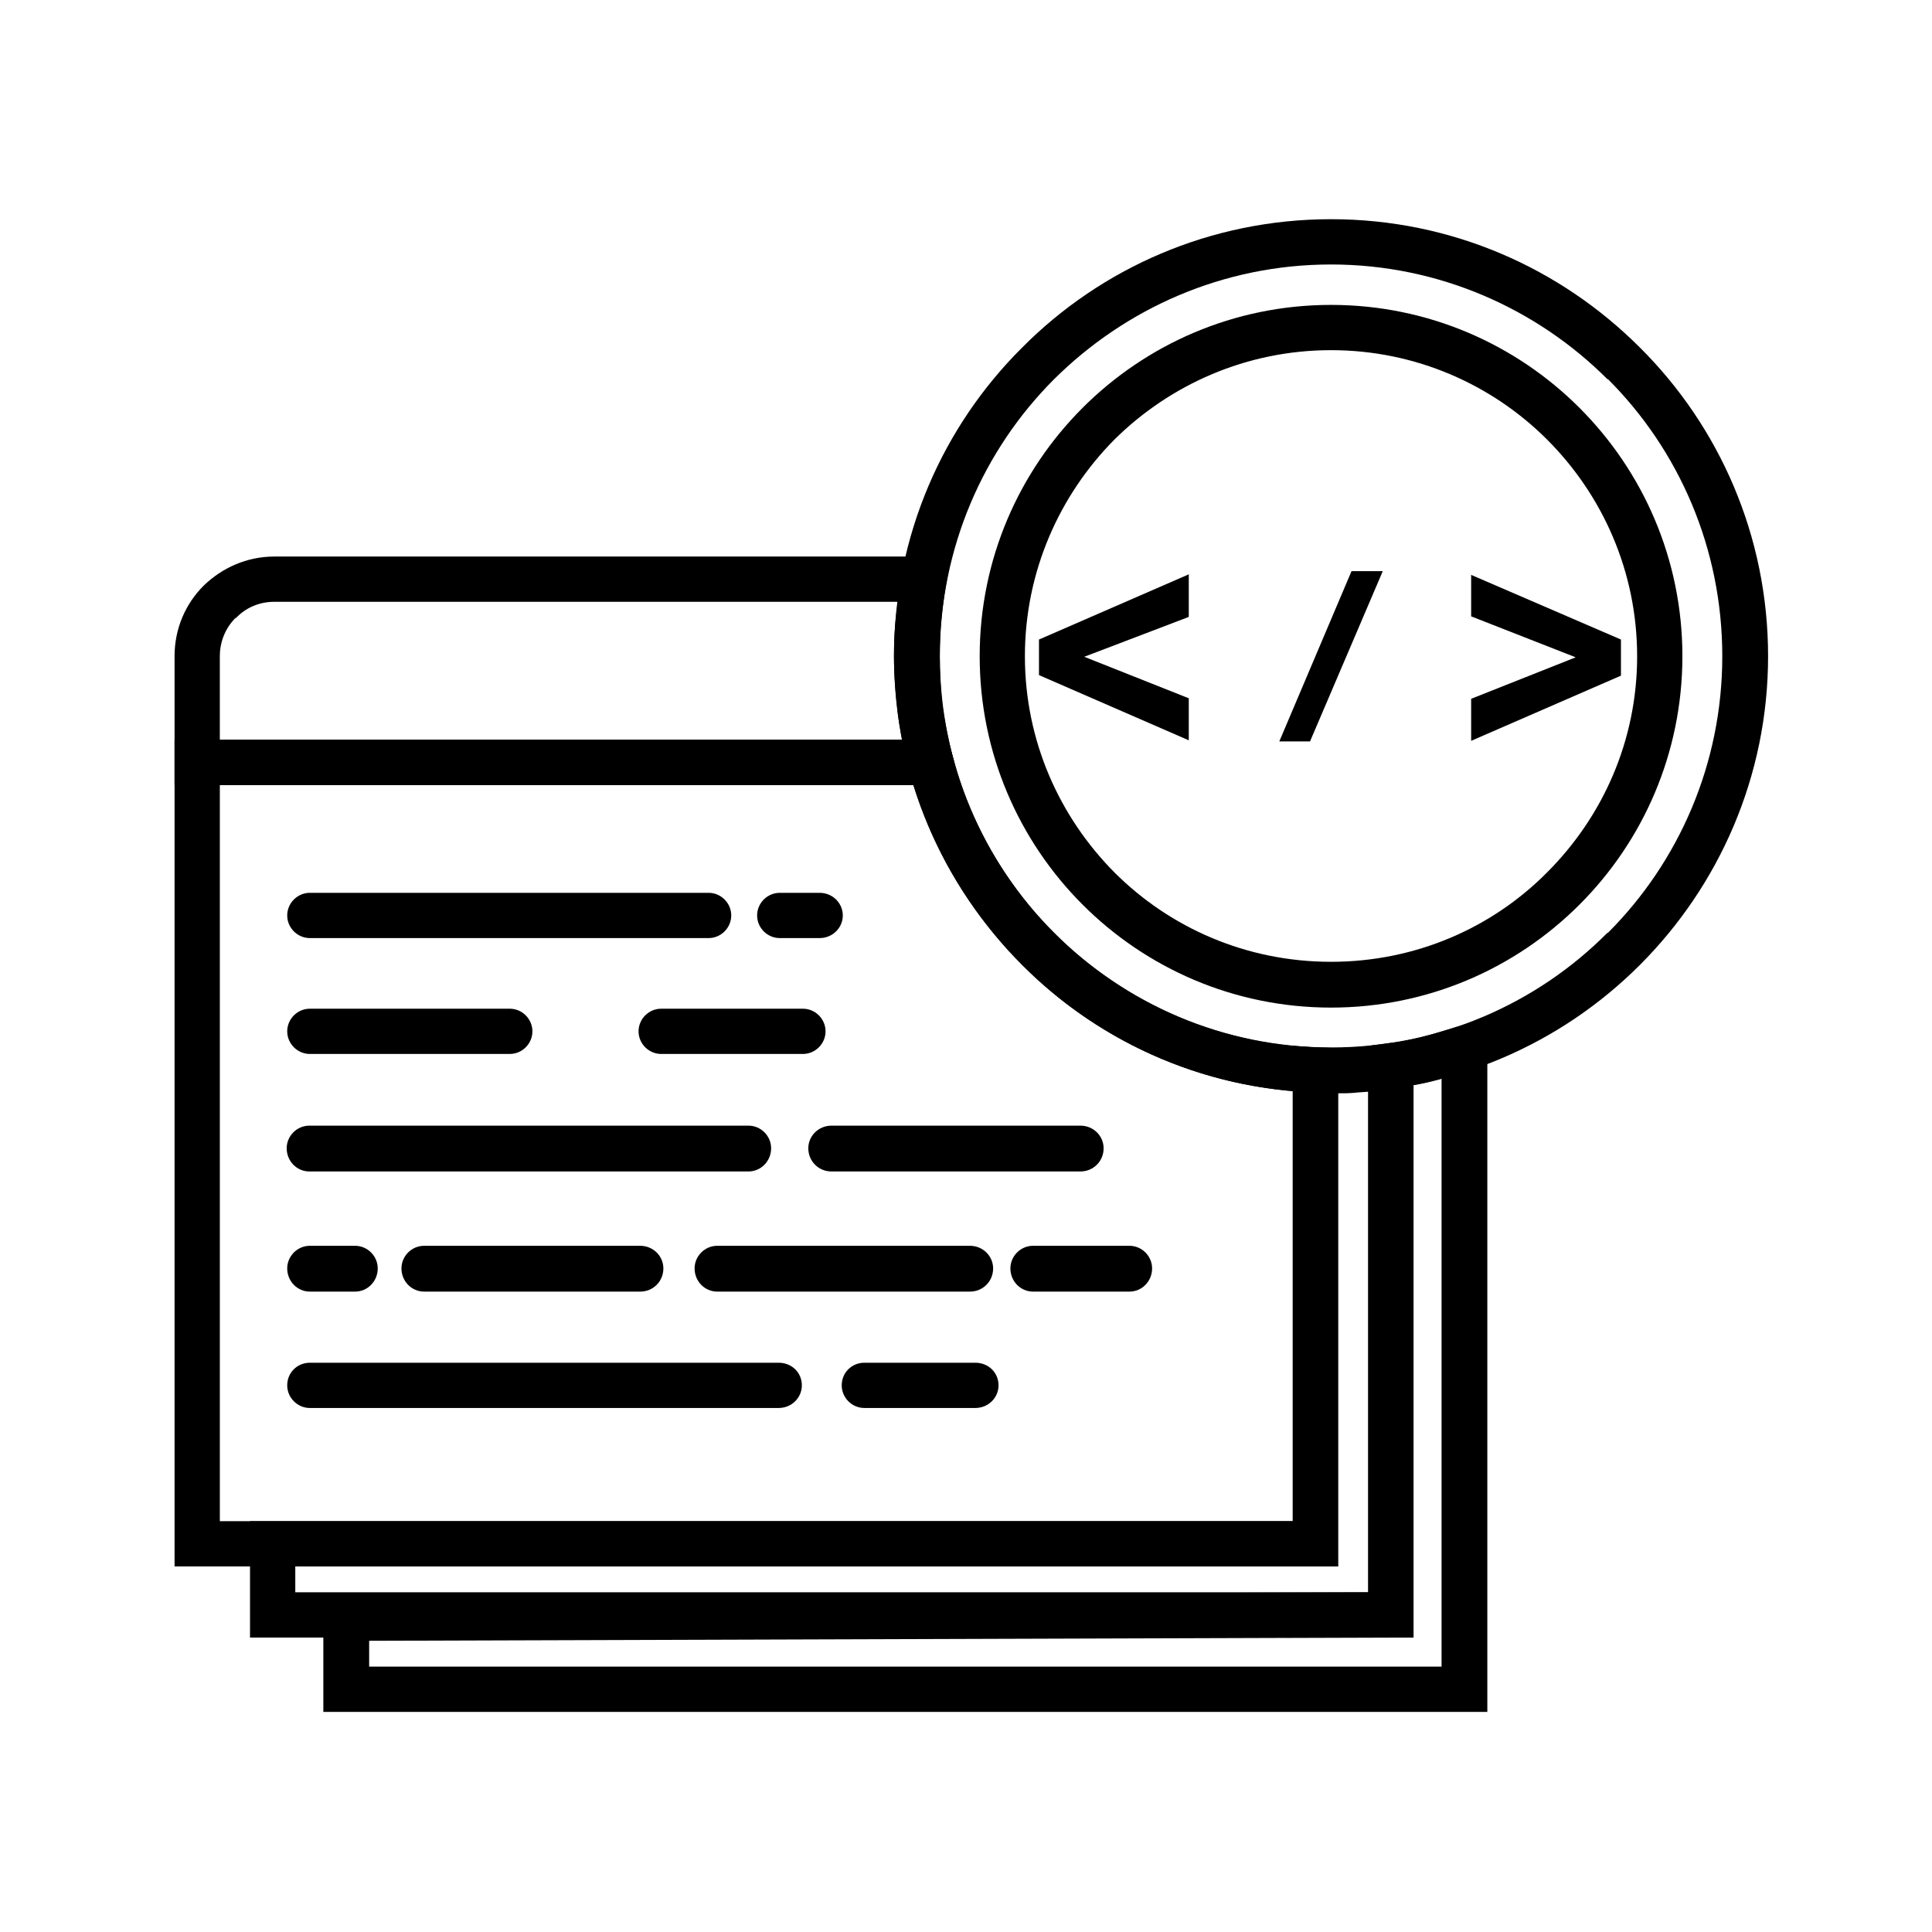 <?xml version="1.0" encoding="UTF-8"?>
<!-- Uploaded to: ICON Repo, www.svgrepo.com, Generator: ICON Repo Mixer Tools -->
<svg fill="#000000" width="800px" height="800px" version="1.1" viewBox="144 144 512 512" xmlns="http://www.w3.org/2000/svg">
 <g>
  <path d="m196.26 340.05h198.94l1.285 4.43c5.715 21.852 18.426 40.844 35.562 54.551 16.707 13.285 37.699 21.711 60.695 22.566l5.859 0.141v137.38h-308.34v-219.07zm189.8 11.988h-183.8v195.09h284.34v-113.96c-23.422-2-44.844-11-62.125-24.852-17.848-14.285-31.418-33.844-38.414-56.273z"/>
  <path d="m496.74 202.09c31.992 0 60.84 13 81.832 33.992 20.992 20.852 33.988 49.844 33.988 81.828 0 31.848-13 60.836-33.988 81.828-20.992 20.992-49.844 33.852-81.832 33.852-31.992 0-60.98-12.855-81.832-33.852-20.992-20.992-33.992-49.844-33.992-81.828 0-31.988 13-60.98 33.992-81.828 20.852-20.996 49.844-33.992 81.832-33.992zm73.262 42.414c-18.707-18.707-44.699-30.414-73.262-30.414-28.707 0-54.559 11.707-73.406 30.414-18.707 18.711-30.273 44.703-30.273 73.406 0 28.562 11.566 54.551 30.273 73.266 18.852 18.848 44.703 30.414 73.406 30.414 28.562 0 54.551-11.566 73.266-30.414h0.141c18.707-18.711 30.277-44.703 30.277-73.266 0-28.703-11.566-54.695-30.277-73.406zm-73.262-19.703c25.703 0 48.984 10.422 65.836 27.277 16.852 16.852 27.277 40.129 27.277 65.832 0 25.703-10.422 48.984-27.277 65.832-16.852 16.859-40.133 27.281-65.836 27.281-25.711 0-48.984-10.422-65.836-27.281-16.852-16.852-27.277-40.129-27.277-65.832 0-25.703 10.422-48.984 27.277-65.832 16.852-16.855 40.129-27.277 65.836-27.277zm57.266 35.699c-14.566-14.566-34.848-23.703-57.27-23.703-22.426 0-42.703 9.141-57.414 23.703-14.566 14.711-23.711 34.988-23.711 57.414s9.141 42.559 23.711 57.27c14.711 14.711 34.988 23.703 57.414 23.703 22.418 0 42.703-8.992 57.27-23.703 14.711-14.711 23.852-34.848 23.852-57.27-0.004-22.418-9.141-42.707-23.852-57.414z"/>
  <path d="m493.03 421.59c3.285 0.141 6.281 0.141 9.281 0 2.996-0.141 6.141-0.57 9.426-0.996l6.856-0.996v158.38h-5.996l-296.34-0.004h-6v-30.844h276.34v-125.96zm9.996 12.004c-1.426 0.141-2.996 0.141-4.422 0.141v125.38h-276.35v6.856h284.34v-132.67c-1.289 0.148-2.426 0.148-3.57 0.289z"/>
  <path d="m511.88 420.45c6-0.57 11.426-2.281 17.996-4.289l0.574-0.141 7.707-2.281v183.94h-308.47v-30.699l6.141-0.141 270.77-0.855v-144.82zm14.141 9.426c-2.43 0.715-4.856 1.285-7.426 1.715v146.38h-5.996l-270.77 0.855v6.852h284.2v-155.8z"/>
  <path d="m226.11 392.6c-3.285 0-5.996-2.711-5.996-5.996 0-3.285 2.715-5.996 5.996-5.996h105.68c3.285 0 5.996 2.711 5.996 5.996 0 3.285-2.715 5.996-5.996 5.996z"/>
  <path d="m319.22 423.31c-3.285 0-5.996-2.715-5.996-5.996 0-3.285 2.715-5.996 5.996-5.996h37.559c3.285 0 6 2.711 6 5.996 0 3.281-2.715 5.996-6 5.996z"/>
  <path d="m364.35 454.45c-3.426 0-6.141-2.715-6.141-6.144 0-3.281 2.715-5.996 6.141-5.996h65.98c3.426 0 6.141 2.715 6.141 5.996 0 3.43-2.715 6.144-6.141 6.144z"/>
  <path d="m226.11 486.29c-3.285 0-5.996-2.715-5.996-6.144 0-3.281 2.715-5.996 5.996-5.996h11.996c3.285 0 5.996 2.715 5.996 5.996 0 3.43-2.715 6.144-5.996 6.144z"/>
  <path d="m226.11 517.13c-3.285 0-5.996-2.711-5.996-5.996 0-3.426 2.715-5.996 5.996-5.996h124.25c3.426 0 6.141 2.574 6.141 5.996 0 3.285-2.715 5.996-6.141 5.996z"/>
  <path d="m226.11 423.31c-3.285 0-5.996-2.715-5.996-5.996 0-3.285 2.715-5.996 5.996-5.996h52.984c3.285 0 6 2.711 6 5.996 0 3.281-2.715 5.996-6 5.996z"/>
  <path d="m225.97 454.45c-3.285 0-5.996-2.715-5.996-6.144 0-3.281 2.715-5.996 5.996-5.996h116.39c3.285 0 5.996 2.715 5.996 5.996 0 3.43-2.715 6.144-5.996 6.144z"/>
  <path d="m256.39 486.29c-3.285 0-6-2.715-6-6.144 0-3.281 2.715-5.996 6-5.996h57.27c3.43 0 6.141 2.715 6.141 5.996 0 3.43-2.711 6.144-6.141 6.144z"/>
  <path d="m334.07 486.29c-3.285 0-5.996-2.715-5.996-6.144 0-3.281 2.715-5.996 5.996-5.996h66.977c3.426 0 6.141 2.715 6.141 5.996 0 3.43-2.715 6.144-6.141 6.144z"/>
  <path d="m417.76 486.29c-3.285 0-5.996-2.715-5.996-6.144 0-3.281 2.715-5.996 5.996-5.996h25.562c3.285 0 5.996 2.715 5.996 5.996 0 3.43-2.715 6.144-5.996 6.144z"/>
  <path d="m350.64 392.6c-3.285 0-5.996-2.711-5.996-5.996 0-3.285 2.715-5.996 5.996-5.996h10.57c3.426 0 6.141 2.711 6.141 5.996 0 3.285-2.715 5.996-6.141 5.996z"/>
  <path d="m373.06 517.13c-3.285 0-5.996-2.711-5.996-5.996 0-3.426 2.715-5.996 5.996-5.996h29.422c3.426 0 6.141 2.574 6.141 5.996 0 3.285-2.715 5.996-6.141 5.996z"/>
  <path d="m533.87 340.33v-11.141l27.703-10.992-27.703-10.855v-10.992l39.699 17.133v9.574z" fill-rule="evenodd"/>
  <path d="m483.03 340.48 19.141-45.125h8.281l-19.281 45.125z" fill-rule="evenodd"/>
  <path d="m459.04 340.19-39.699-17.281v-9.426l39.699-17.281v11.285l-27.703 10.566 27.703 10.996z" fill-rule="evenodd"/>
  <path d="m216.68 291.49h179.37l-1.285 7.141c-0.574 3.144-1.004 6.43-1.285 9.566-0.289 3.004-0.43 6.281-0.43 9.715 0 4.715 0.289 9.141 0.715 13.426 0.715 4.422 1.57 8.852 2.715 13.133l2 7.566h-208.22v-34.129c0-7.281 2.856-13.855 7.715-18.707 4.856-4.707 11.422-7.711 18.707-7.711zm165.23 11.996h-165.23c-4 0-7.566 1.578-10.141 4.289h-0.141c-2.57 2.574-4.141 6.141-4.141 10.141v22.137h180.8c-0.43-2.422-0.855-4.715-1.145-7.141-0.57-5.144-1.004-10.141-1.004-15 0-3.43 0.145-7.141 0.574-10.852 0.141-1.145 0.289-2.43 0.43-3.574z"/>
 </g>
</svg>